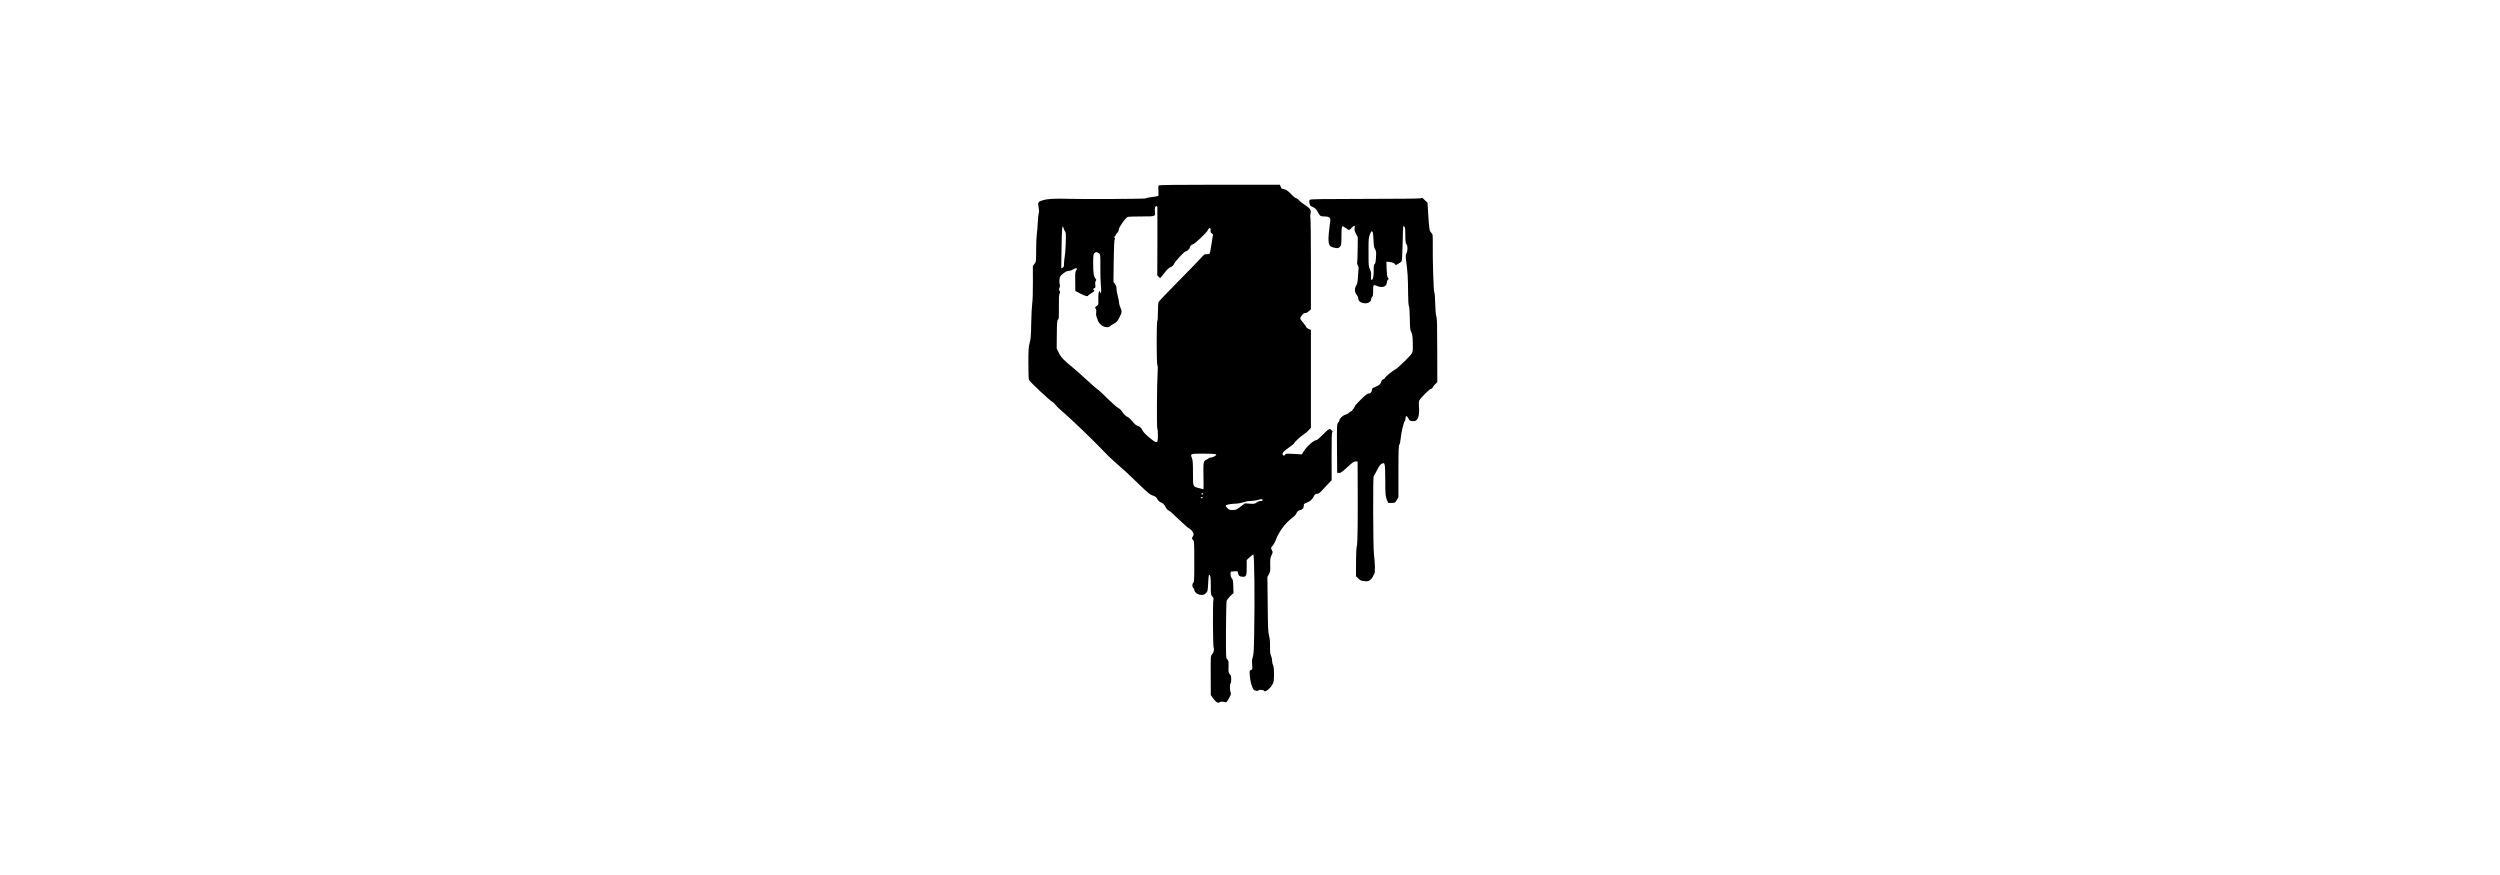 <?xml version="1.0" encoding="UTF-8" standalone="yes"?>
<svg version="1.0" xmlns="http://www.w3.org/2000/svg" width="100%" height="100mm" viewBox="0 0 1080 1350" preserveAspectRatio="xMidYMid meet">
  <g transform="translate(0,1350) scale(0.1,-0.1)" fill="#000000" stroke="none">
    <path d="M3992 10638 c-8 -8 -9 -35 -5 -83 4 -48 2 -74 -5 -79 -6 -4 -51 -11
-99 -17 -48 -6 -90 -15 -91 -20 -3 -9 -978 -14 -1192 -7 -193 7 -324 0 -389
-19 -81 -24 -89 -35 -73 -110 8 -41 9 -69 2 -93 -6 -19 -13 -86 -15 -148 -3
-63 -10 -144 -15 -180 -5 -37 -10 -146 -10 -243 0 -172 0 -176 -25 -210 l-26
-34 1 -250 c1 -151 -3 -282 -11 -330 -6 -44 -13 -182 -15 -307 -3 -190 -7
-238 -24 -299 -17 -64 -20 -103 -20 -311 0 -130 4 -247 9 -260 10 -27 318
-315 360 -338 16 -8 38 -29 49 -47 12 -17 59 -63 105 -101 116 -97 511 -477
626 -601 51 -56 141 -143 200 -193 140 -122 198 -175 372 -344 121 -118 154
-145 198 -160 42 -15 57 -26 71 -55 12 -23 32 -42 60 -54 31 -14 47 -30 66
-66 14 -28 33 -50 46 -54 13 -4 82 -64 153 -134 72 -69 146 -135 166 -145 35
-18 69 -64 69 -92 0 -8 -7 -25 -16 -39 -14 -22 -14 -25 5 -44 20 -20 21 -32
21 -332 1 -268 -1 -314 -14 -328 -20 -22 -21 -65 -2 -81 8 -6 16 -23 18 -38 4
-36 59 -72 110 -72 30 0 46 7 68 28 27 27 28 33 35 161 7 121 9 131 23 117 13
-13 16 -43 17 -160 0 -138 1 -146 24 -170 18 -19 22 -31 16 -53 -11 -44 -8
-704 4 -735 12 -32 1 -78 -27 -108 -19 -20 -20 -36 -18 -323 l1 -302 32 -46
c44 -62 79 -85 101 -67 17 14 49 15 89 3 18 -6 26 2 58 60 33 58 36 70 26 91
-14 31 -15 131 -1 139 6 3 10 31 10 62 0 45 -5 62 -22 80 -20 21 -22 32 -19
114 2 82 0 94 -19 114 -22 23 -22 25 -21 448 1 234 6 438 10 454 5 17 31 50
57 76 l49 46 -3 103 c-3 85 -6 106 -23 124 -22 24 -27 104 -6 105 6 0 31 2 54
4 41 3 43 2 49 -31 7 -40 28 -54 79 -54 47 0 55 21 54 154 l0 104 47 44 c26
24 50 43 55 43 17 0 24 -687 13 -1250 -4 -227 -9 -299 -21 -333 -12 -31 -14
-62 -10 -116 6 -70 6 -73 -18 -84 -23 -10 -23 -14 -18 -89 5 -83 34 -187 60
-215 17 -19 68 -24 77 -9 8 12 80 5 84 -8 13 -39 122 60 142 129 17 58 14 233
-4 268 -9 17 -16 49 -16 72 0 23 -7 55 -16 72 -12 23 -16 58 -15 142 1 76 -4
128 -15 166 -14 46 -18 124 -21 481 l-5 426 24 44 c20 39 23 55 20 144 -2 86
1 107 20 148 22 47 22 50 5 79 -18 31 -18 31 13 69 17 22 37 56 44 77 47 132
154 278 258 351 28 20 55 49 65 72 13 28 26 40 48 45 43 9 65 32 65 70 0 29 4
33 50 50 51 18 86 53 111 108 9 19 20 26 42 26 22 0 40 11 71 45 22 25 67 73
99 106 l57 60 -1 366 c-1 277 2 367 11 373 9 6 7 13 -9 29 -35 35 -39 33 -147
-76 -40 -40 -79 -73 -87 -73 -39 0 -144 -91 -194 -168 l-34 -53 -124 7 c-110
6 -125 5 -131 -10 -8 -20 -33 -21 -40 -2 -10 26 14 53 96 110 44 31 80 60 80
65 0 14 102 109 151 140 24 15 59 44 77 65 l32 37 0 754 0 755 -35 14 c-19 8
-35 20 -35 25 0 6 -19 34 -43 63 -61 75 -60 74 -35 110 29 41 38 48 64 48 12
0 36 13 53 29 l31 29 0 704 c0 386 -4 709 -9 716 -4 7 -3 31 2 52 15 56 -1 82
-81 134 -37 24 -80 57 -94 75 -15 17 -35 31 -44 31 -10 0 -46 29 -80 65 -48
50 -71 66 -104 74 -23 5 -43 11 -44 13 -1 1 -7 15 -14 30 l-11 28 -929 0
c-684 0 -932 -4 -940 -12z m-21 -345 c1 -16 0 -256 0 -535 l-2 -507 22 -22 22
-22 21 25 c12 14 39 49 61 77 24 32 56 59 81 70 29 13 44 28 54 52 14 36 157
189 176 189 19 0 64 40 64 57 0 22 29 53 49 53 23 0 216 183 231 220 18 43 47
41 42 -4 -3 -26 1 -37 17 -48 l21 -15 -21 -129 c-30 -188 -25 -174 -62 -175
-17 -1 -37 -2 -44 -3 -7 0 -40 -32 -74 -71 -33 -38 -188 -198 -344 -355 -155
-157 -287 -295 -294 -308 -8 -14 -12 -71 -12 -157 0 -75 -4 -137 -9 -140 -14
-9 -13 -668 1 -682 7 -7 8 -43 4 -104 -12 -178 -16 -861 -5 -874 5 -7 10 -53
9 -104 -1 -136 -10 -136 -163 -7 -32 28 -65 64 -72 81 -16 38 -44 64 -80 74
-18 4 -47 30 -77 67 -26 32 -58 62 -70 67 -30 11 -64 44 -94 90 -13 21 -39 45
-56 52 -18 7 -94 75 -170 149 -75 75 -141 136 -147 136 -5 0 -78 64 -162 141
-84 78 -187 169 -228 202 -132 106 -180 157 -212 227 l-31 65 2 215 c2 182 5
217 18 227 13 10 15 39 14 197 -2 136 1 190 11 205 10 17 10 25 0 42 -11 17
-11 27 -1 51 8 19 9 37 3 51 -5 12 -7 45 -4 73 5 48 9 55 57 93 37 29 62 41
85 41 18 0 47 9 63 20 30 20 65 27 65 12 0 -4 -7 -17 -15 -29 -12 -17 -14 -51
-12 -167 l2 -146 77 -40 c71 -37 118 -50 118 -32 0 4 23 21 50 37 51 31 58 39
40 50 -16 10 -12 22 9 28 16 4 18 11 14 51 -4 29 -1 51 7 61 10 12 10 18 -1
31 -30 36 -39 91 -39 233 0 121 3 147 17 163 20 23 41 23 71 0 24 -18 24 -20
23 -223 0 -112 3 -239 8 -282 5 -43 6 -87 3 -99 -5 -21 -5 -21 -14 2 -14 39
-28 5 -28 -70 0 -36 0 -79 0 -96 0 -22 -7 -34 -25 -44 -26 -14 -32 -34 -14
-46 7 -4 9 -24 6 -55 -4 -33 -1 -58 8 -76 8 -16 15 -34 15 -41 0 -22 38 -69
74 -91 42 -26 97 -27 119 -3 9 10 37 28 61 40 36 18 50 34 80 91 41 78 43 100
16 156 -11 22 -20 54 -20 70 0 17 -9 64 -20 105 -11 41 -20 93 -20 116 0 26
-8 51 -23 72 l-24 32 4 322 c3 217 8 327 16 336 8 10 7 16 -2 21 -10 6 -9 12
3 24 9 8 16 19 16 22 0 4 11 21 25 37 14 16 23 34 20 39 -13 21 106 193 140
203 11 3 106 6 212 6 215 0 215 0 206 71 -3 21 -3 49 1 63 9 35 36 34 37 -1z
m-1424 -365 c12 -14 14 -44 10 -180 -3 -90 -10 -183 -16 -208 -5 -25 -10 -71
-11 -102 0 -48 -3 -59 -21 -69 l-22 -11 5 314 c4 307 12 381 31 308 5 -19 15
-43 24 -52z m2323 -3438 c8 -5 12 -11 10 -12 -29 -23 -64 -38 -84 -38 -14 0
-28 -5 -31 -10 -4 -6 -22 -17 -40 -24 -44 -19 -47 -36 -43 -269 2 -103 2 -187
0 -187 -1 0 -30 8 -65 17 -101 27 -97 17 -97 234 0 150 -3 197 -16 229 -28 70
-27 70 173 70 98 0 185 -4 193 -10z m-190 -610 c0 -5 -7 -10 -15 -10 -8 0 -15
5 -15 10 0 6 7 10 15 10 8 0 15 -4 15 -10z m-10 -60 c0 -5 -7 -10 -15 -10 -8
0 -15 5 -15 10 0 6 7 10 15 10 8 0 15 -4 15 -10z m924 -35 c4 -11 -2 -15 -27
-15 -19 0 -47 -10 -65 -24 -28 -21 -40 -23 -106 -18 l-75 5 -68 -52 c-62 -46
-73 -51 -121 -51 -46 0 -57 4 -83 31 -22 22 -27 35 -20 42 12 12 94 25 164 26
26 1 73 10 104 21 32 11 82 20 113 20 30 0 78 7 105 14 66 19 72 19 79 1z"/>
    <path d="M8035 10440 c-11 -5 -399 -9 -861 -9 -699 -1 -843 -3 -853 -15 -15
-17 -1 -87 19 -96 64 -30 78 -40 100 -81 41 -75 46 -79 111 -79 63 0 89 -16
89 -53 0 -12 -7 -69 -15 -127 -18 -133 -19 -212 -2 -253 11 -26 23 -34 61 -45
65 -17 79 -15 104 11 20 21 22 34 23 148 0 122 5 169 18 169 6 0 40 -22 84
-52 16 -11 23 -8 57 28 41 44 57 39 44 -13 -5 -17 2 -42 21 -80 l28 -55 -2
-190 c-1 -104 -5 -196 -8 -204 -3 -8 2 -25 11 -39 9 -14 14 -35 12 -47 -3 -13
-7 -69 -10 -125 -4 -78 -10 -109 -26 -135 -29 -47 -27 -109 5 -146 14 -17 25
-40 25 -53 1 -48 45 -79 113 -79 48 0 87 30 87 67 0 11 7 26 15 33 11 9 15 34
15 96 0 94 2 96 67 69 74 -31 143 -6 143 52 0 15 7 35 17 45 15 16 15 20 0 36
-12 13 -16 44 -19 131 l-3 113 52 -5 c34 -4 59 -13 73 -27 l21 -21 40 23 c23
12 45 30 50 39 4 9 11 133 14 274 2 142 7 260 10 263 2 3 11 0 18 -6 10 -9 14
-43 14 -132 0 -97 4 -124 17 -139 21 -23 21 -98 0 -140 -14 -28 -15 -44 -4
-124 22 -167 28 -260 29 -465 1 -134 5 -211 13 -225 7 -13 12 -87 14 -192 2
-148 5 -176 22 -210 16 -31 21 -63 23 -145 4 -188 13 -163 -114 -293 -63 -63
-129 -123 -148 -132 -49 -25 -169 -125 -169 -140 0 -8 -10 -15 -22 -17 -14 -2
-25 -14 -31 -33 -14 -44 -26 -55 -89 -83 -50 -21 -58 -28 -58 -52 0 -32 -25
-56 -52 -52 -13 2 -49 -26 -114 -89 -52 -51 -94 -97 -94 -103 0 -18 -52 -86
-66 -86 -7 0 -19 -8 -26 -18 -7 -10 -32 -23 -55 -30 -41 -12 -93 -60 -93 -86
0 -8 -9 -25 -20 -39 -20 -25 -20 -38 -18 -399 l3 -373 28 -3 c23 -3 44 12 126
87 80 74 104 91 130 91 l31 0 1 -217 c4 -683 0 -1040 -12 -1083 -8 -29 -13
-122 -13 -258 l-1 -213 36 -35 c31 -31 45 -36 96 -41 53 -5 62 -3 90 21 18 15
35 37 39 49 3 12 13 29 21 38 16 19 13 164 -5 314 -13 96 -16 1192 -4 1199 5
3 28 43 51 90 30 60 51 89 71 99 53 27 55 21 57 -248 1 -229 3 -250 23 -301
l22 -54 53 0 c52 0 54 1 79 44 l26 45 0 399 c0 323 3 402 14 411 7 6 16 43 20
88 7 90 47 258 64 275 7 7 12 27 12 45 0 44 20 42 45 -5 18 -33 25 -37 62 -40
34 -3 48 2 67 21 29 29 42 108 33 204 -4 35 -2 76 4 91 14 36 159 182 182 182
9 0 21 10 26 23 5 12 23 35 40 51 l31 30 -1 489 c0 389 -3 497 -14 526 -9 23
-15 93 -17 197 -2 96 -8 167 -15 175 -11 15 -26 490 -23 748 1 140 1 144 -23
170 -29 30 -32 50 -48 300 l-10 164 -41 38 c-22 22 -40 39 -41 38 -1 0 -11 -4
-22 -9z m-729 -640 c3 -91 7 -118 24 -145 18 -29 19 -43 14 -126 -4 -68 -9
-96 -21 -104 -12 -9 -15 -29 -14 -94 2 -87 -12 -151 -33 -151 -9 0 -11 17 -8
59 3 47 0 69 -17 105 -21 42 -22 59 -22 266 -1 207 1 224 22 276 20 47 25 52
37 40 10 -10 15 -46 18 -126z"/>
  </g>
</svg>